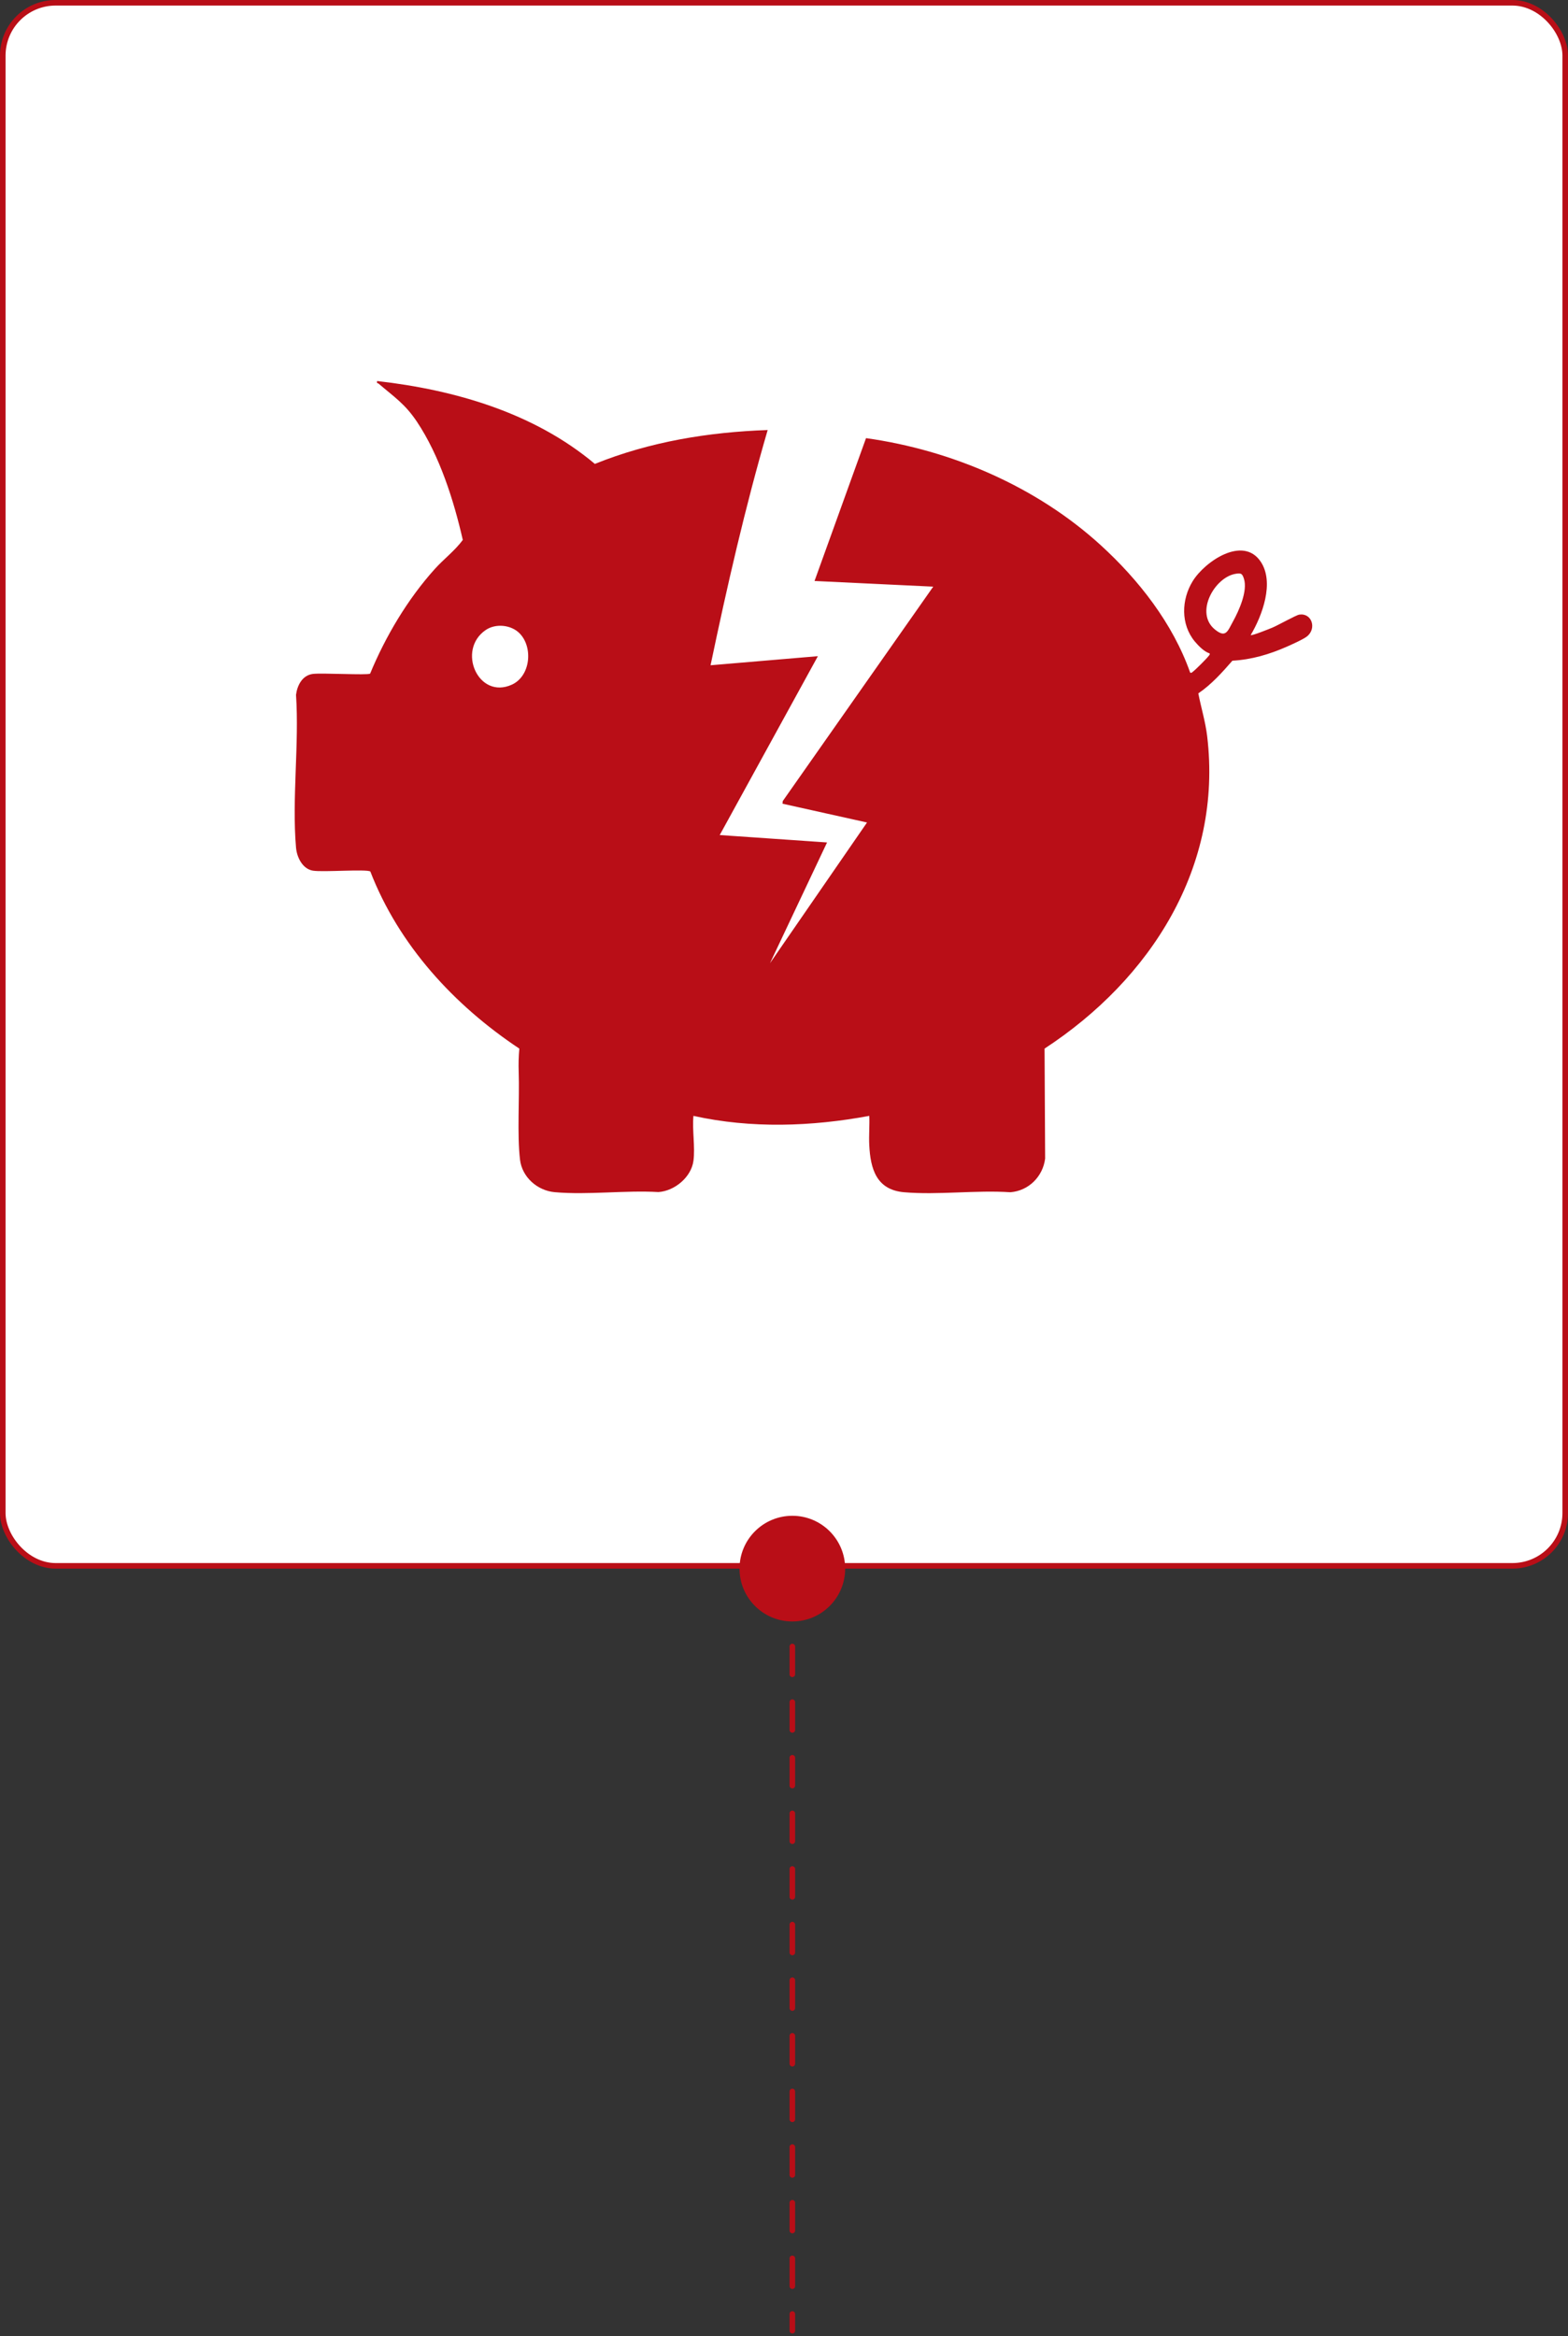 <svg xmlns="http://www.w3.org/2000/svg" width="282" height="420" viewBox="0 0 282 420" fill="none"><rect x="0" y="0" width="282" height="420" fill="#333333" stroke="none"/><rect x="0.5" y="0.5" width="281" height="281" rx="9.5" fill="white" stroke="#B90E17"></rect><path d="M124.714 208.696C124.317 211.631 121.327 214.106 118.425 214.303C112.408 213.956 105.703 214.854 99.766 214.325C96.653 214.049 93.891 211.633 93.521 208.47C92.987 203.904 93.449 197.588 93.285 192.731C93.237 191.333 93.27 189.902 93.4 188.514C81.664 180.715 71.736 169.929 66.601 156.67C65.834 156.209 58.072 156.824 56.274 156.523C54.39 156.207 53.389 154.103 53.239 152.381C52.479 143.623 53.829 133.792 53.239 124.919C53.455 123.213 54.363 121.411 56.243 121.157C57.828 120.942 66.052 121.417 66.564 121.104C69.346 114.391 73.318 107.704 78.197 102.291C79.804 100.507 81.828 98.986 83.232 97.069C81.614 89.951 79.058 81.912 74.979 75.809C72.838 72.605 70.891 71.364 68.09 68.969C67.942 68.844 67.702 68.976 67.832 68.5C81.855 70.095 96.061 74.226 106.985 83.399C116.903 79.403 127.383 77.685 138.063 77.308C134.004 91.232 130.768 105.395 127.792 119.599L147.095 117.963L129.44 150.122L148.743 151.452L138.478 173.162L155.931 147.865L140.734 144.486L140.775 144.016L167.84 105.465L146.49 104.446L155.754 78.767C171.159 80.92 186.413 87.489 197.935 97.986C204.807 104.245 210.945 112.103 214.052 120.931C214.365 121.013 214.394 120.849 214.566 120.728C214.952 120.464 217.073 118.348 217.338 117.963C217.457 117.79 217.624 117.76 217.54 117.45C216.603 117.204 215.489 116.056 214.866 115.302C212.326 112.226 212.46 107.796 214.5 104.483C216.689 100.93 223.573 96.221 226.748 100.995C229.228 104.727 227.009 110.676 224.934 114.17C225.139 114.332 228.3 113.053 228.83 112.833C229.833 112.419 233.082 110.58 233.675 110.492C235.903 110.162 236.832 112.925 235.102 114.379C234.485 114.898 232.288 115.88 231.438 116.255C228.308 117.637 225.09 118.586 221.644 118.777C219.796 120.897 217.85 123.072 215.513 124.652C216.009 127.213 216.788 129.718 217.102 132.324C219.93 155.821 206.946 176.038 187.861 188.512L187.964 208.283C187.561 211.521 184.991 214.086 181.711 214.336C175.532 213.924 168.697 214.86 162.597 214.336C157.602 213.907 156.541 210.106 156.332 205.838C156.248 204.103 156.412 202.34 156.34 200.606C145.921 202.535 135.108 202.912 124.714 200.606C124.469 203.129 125.045 206.25 124.714 208.696ZM222.211 103.158C218.438 103.784 214.831 110.143 218.469 113.143C220.476 114.799 220.785 113.467 221.754 111.718C222.833 109.772 224.432 106.203 223.711 104.024C223.405 103.097 223.211 102.992 222.211 103.158ZM93.424 113.836C91.902 112.314 89.14 112.04 87.35 113.264C82.087 116.86 86.018 125.833 92.06 123.082C95.428 121.548 95.919 116.331 93.424 113.836Z" fill="#B90E17"></path><circle cx="142.5" cy="282" r="9.5" fill="#B90E17"></circle><line x1="142.5" y1="296" x2="142.5" y2="419" stroke="#B90E17" stroke-linecap="round" stroke-dasharray="5 5"></line></svg>